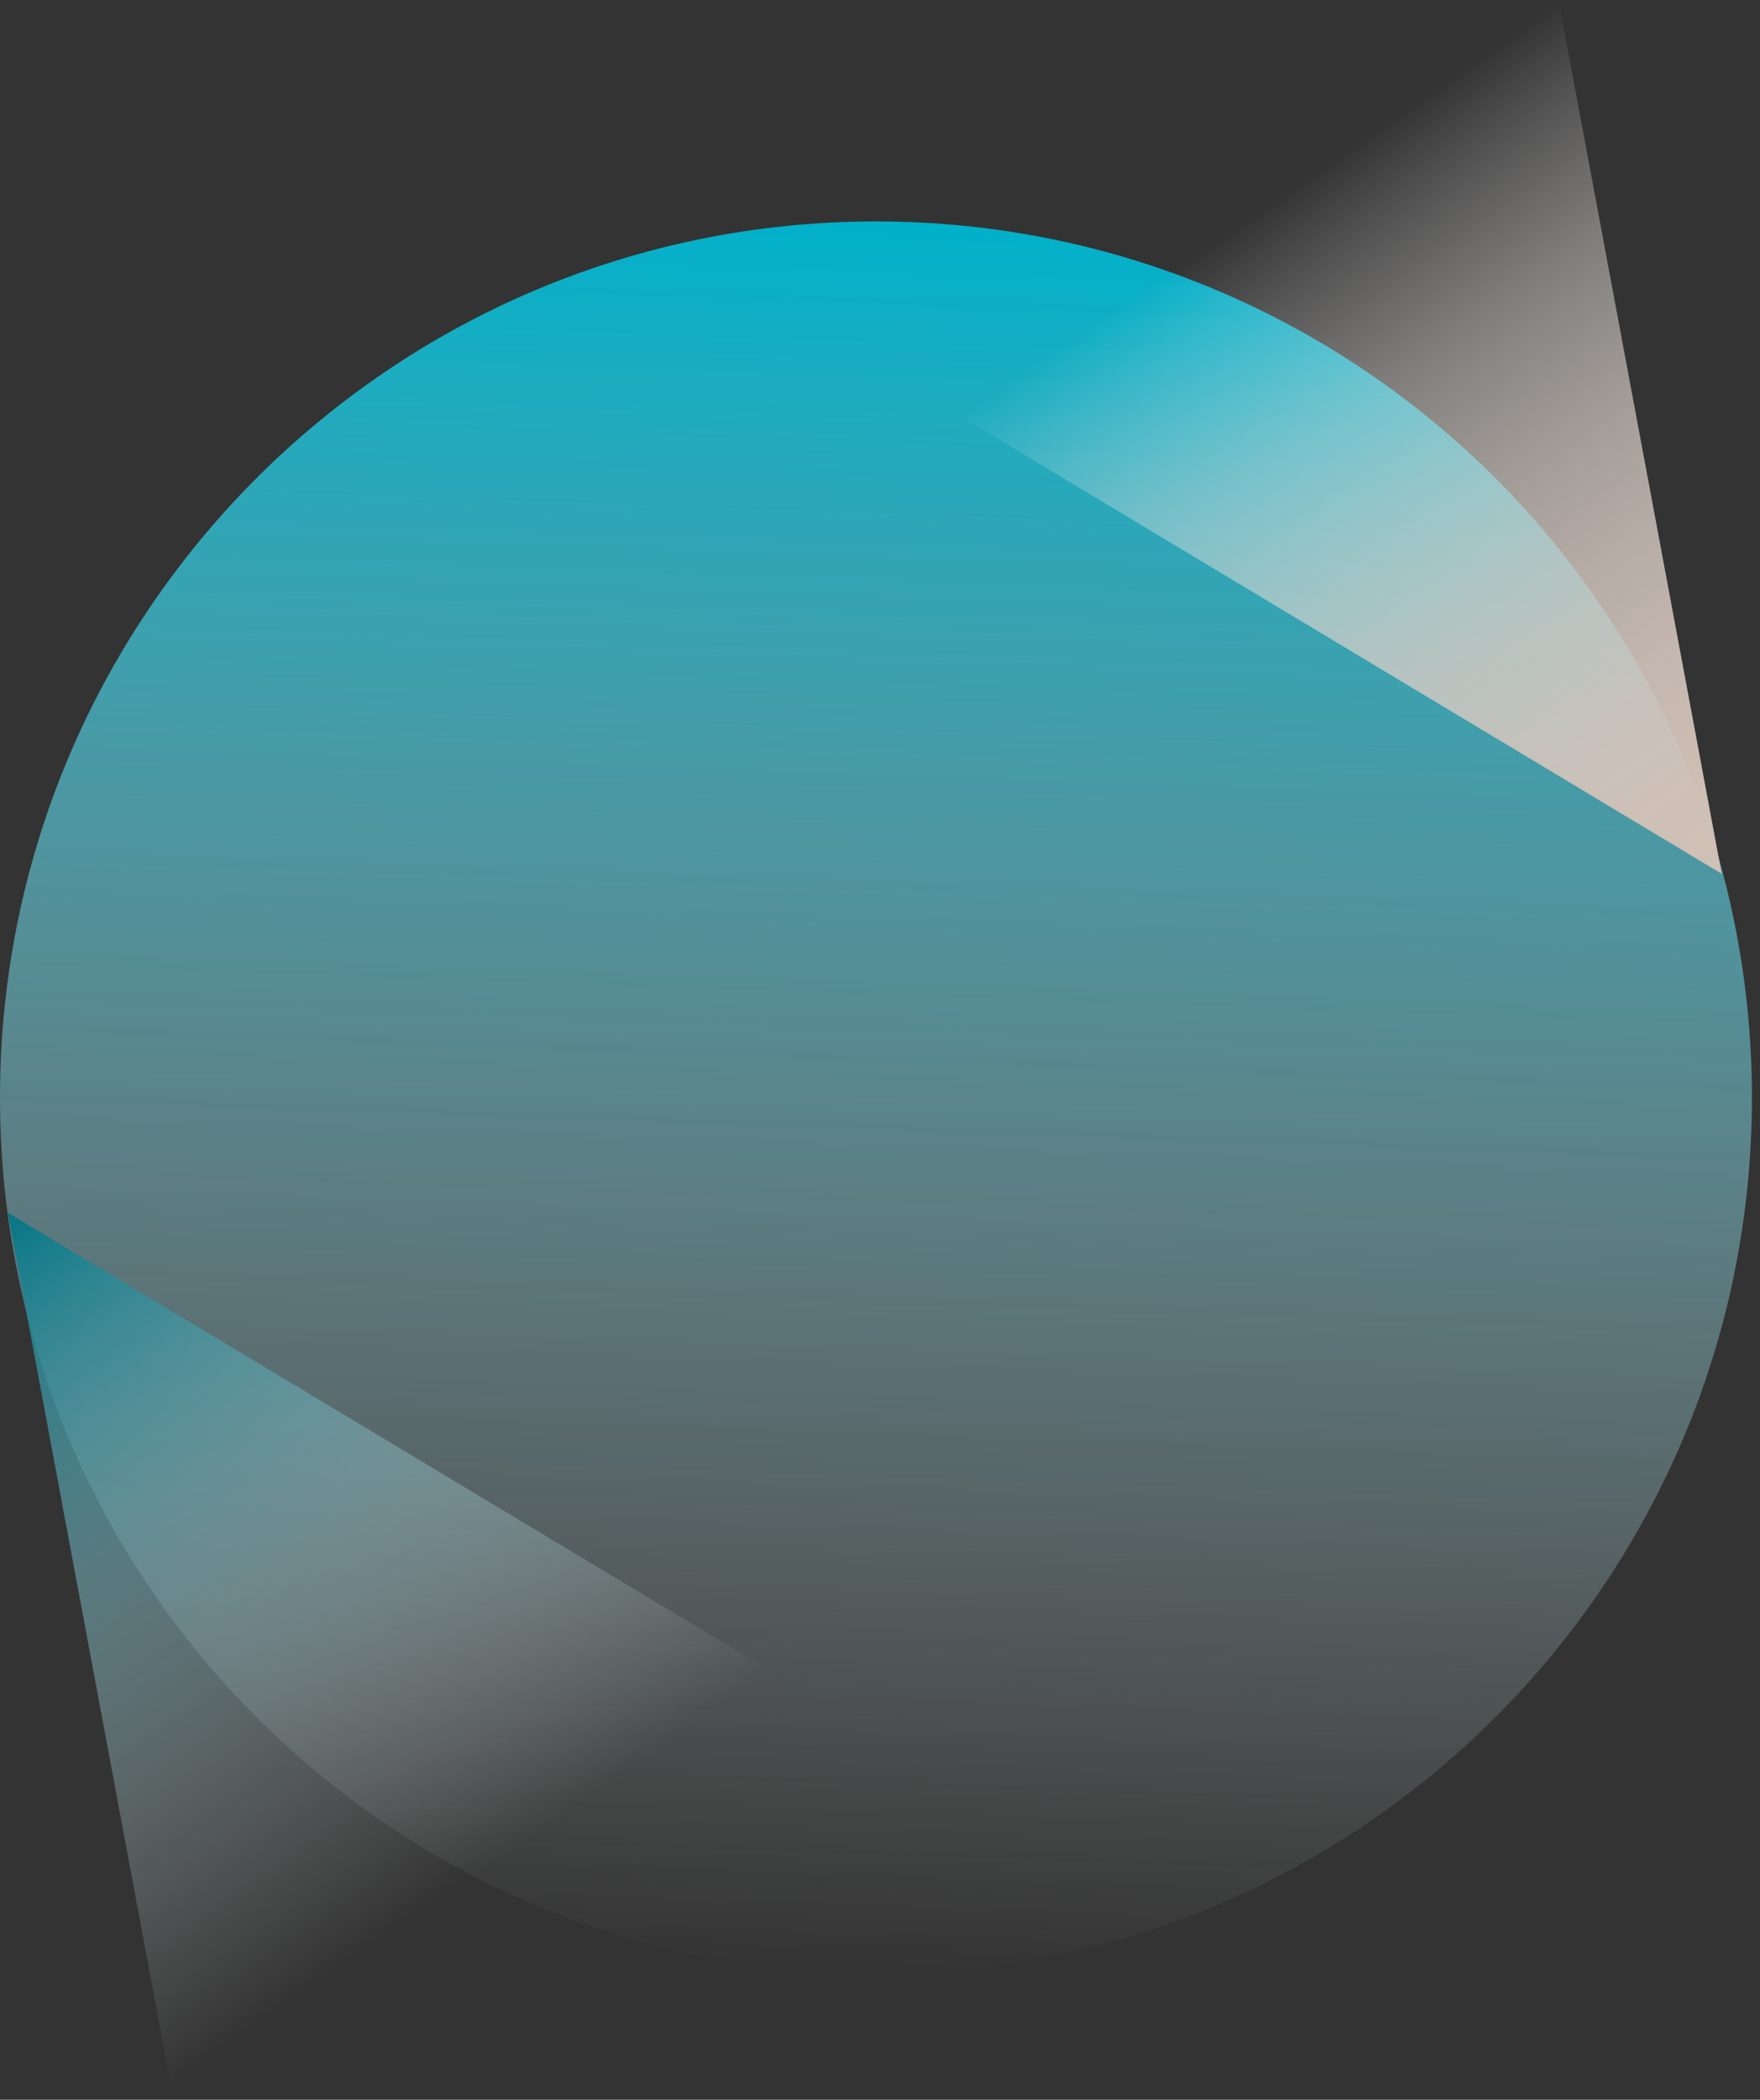 <svg xmlns="http://www.w3.org/2000/svg" width="109" height="130" viewBox="0 0 109 130" fill="none"><rect x="0" y="0" width="109" height="130" fill="#333333" stroke="none"/><g clip-path="url(#clip0_106_216)"><path d="M54.25 122.21C84.211 122.21 108.5 97.921 108.5 67.96C108.5 37.998 84.211 13.71 54.25 13.71C24.289 13.71 0 37.998 0 67.96C0 97.921 24.289 122.21 54.25 122.21Z" fill="url(#paint0_linear_106_216)"></path><path d="M96.52 0L59.45 25.76L106.63 54.1L96.52 0Z" fill="url(#paint1_linear_106_216)"></path><path d="M10.59 129.18L47.66 103.42L0.48 75.08L10.59 129.18Z" fill="url(#paint2_linear_106_216)"></path></g><defs><linearGradient id="paint0_linear_106_216" x1="52.35" y1="122.17" x2="56.14" y2="13.74" gradientUnits="userSpaceOnUse"><stop stop-color="white" stop-opacity="0"></stop><stop offset="1" stop-color="#00B1CA"></stop></linearGradient><linearGradient id="paint1_linear_106_216" x1="78" y1="12.855" x2="106.65" y2="54.077" gradientUnits="userSpaceOnUse"><stop stop-color="white" stop-opacity="0"></stop><stop offset="0.09" stop-color="#F8F5F4" stop-opacity="0.15"></stop><stop offset="0.26" stop-color="#EBE5E1" stop-opacity="0.41"></stop><stop offset="0.43" stop-color="#E1D8D1" stop-opacity="0.62"></stop><stop offset="0.59" stop-color="#DACDC5" stop-opacity="0.78"></stop><stop offset="0.75" stop-color="#D4C6BD" stop-opacity="0.9"></stop><stop offset="0.89" stop-color="#D1C1B7" stop-opacity="0.98"></stop><stop offset="1" stop-color="#D0C0B6"></stop></linearGradient><linearGradient id="paint2_linear_106_216" x1="29.166" y1="116.317" x2="0.516" y2="75.095" gradientUnits="userSpaceOnUse"><stop stop-color="white" stop-opacity="0"></stop><stop offset="0.29" stop-color="#BCDADE" stop-opacity="0.27"></stop><stop offset="0.94" stop-color="#157E8D" stop-opacity="0.93"></stop><stop offset="1" stop-color="#057585"></stop></linearGradient><clipPath id="clip0_106_216"><rect width="108.49" height="129.18" fill="white"></rect></clipPath></defs></svg>